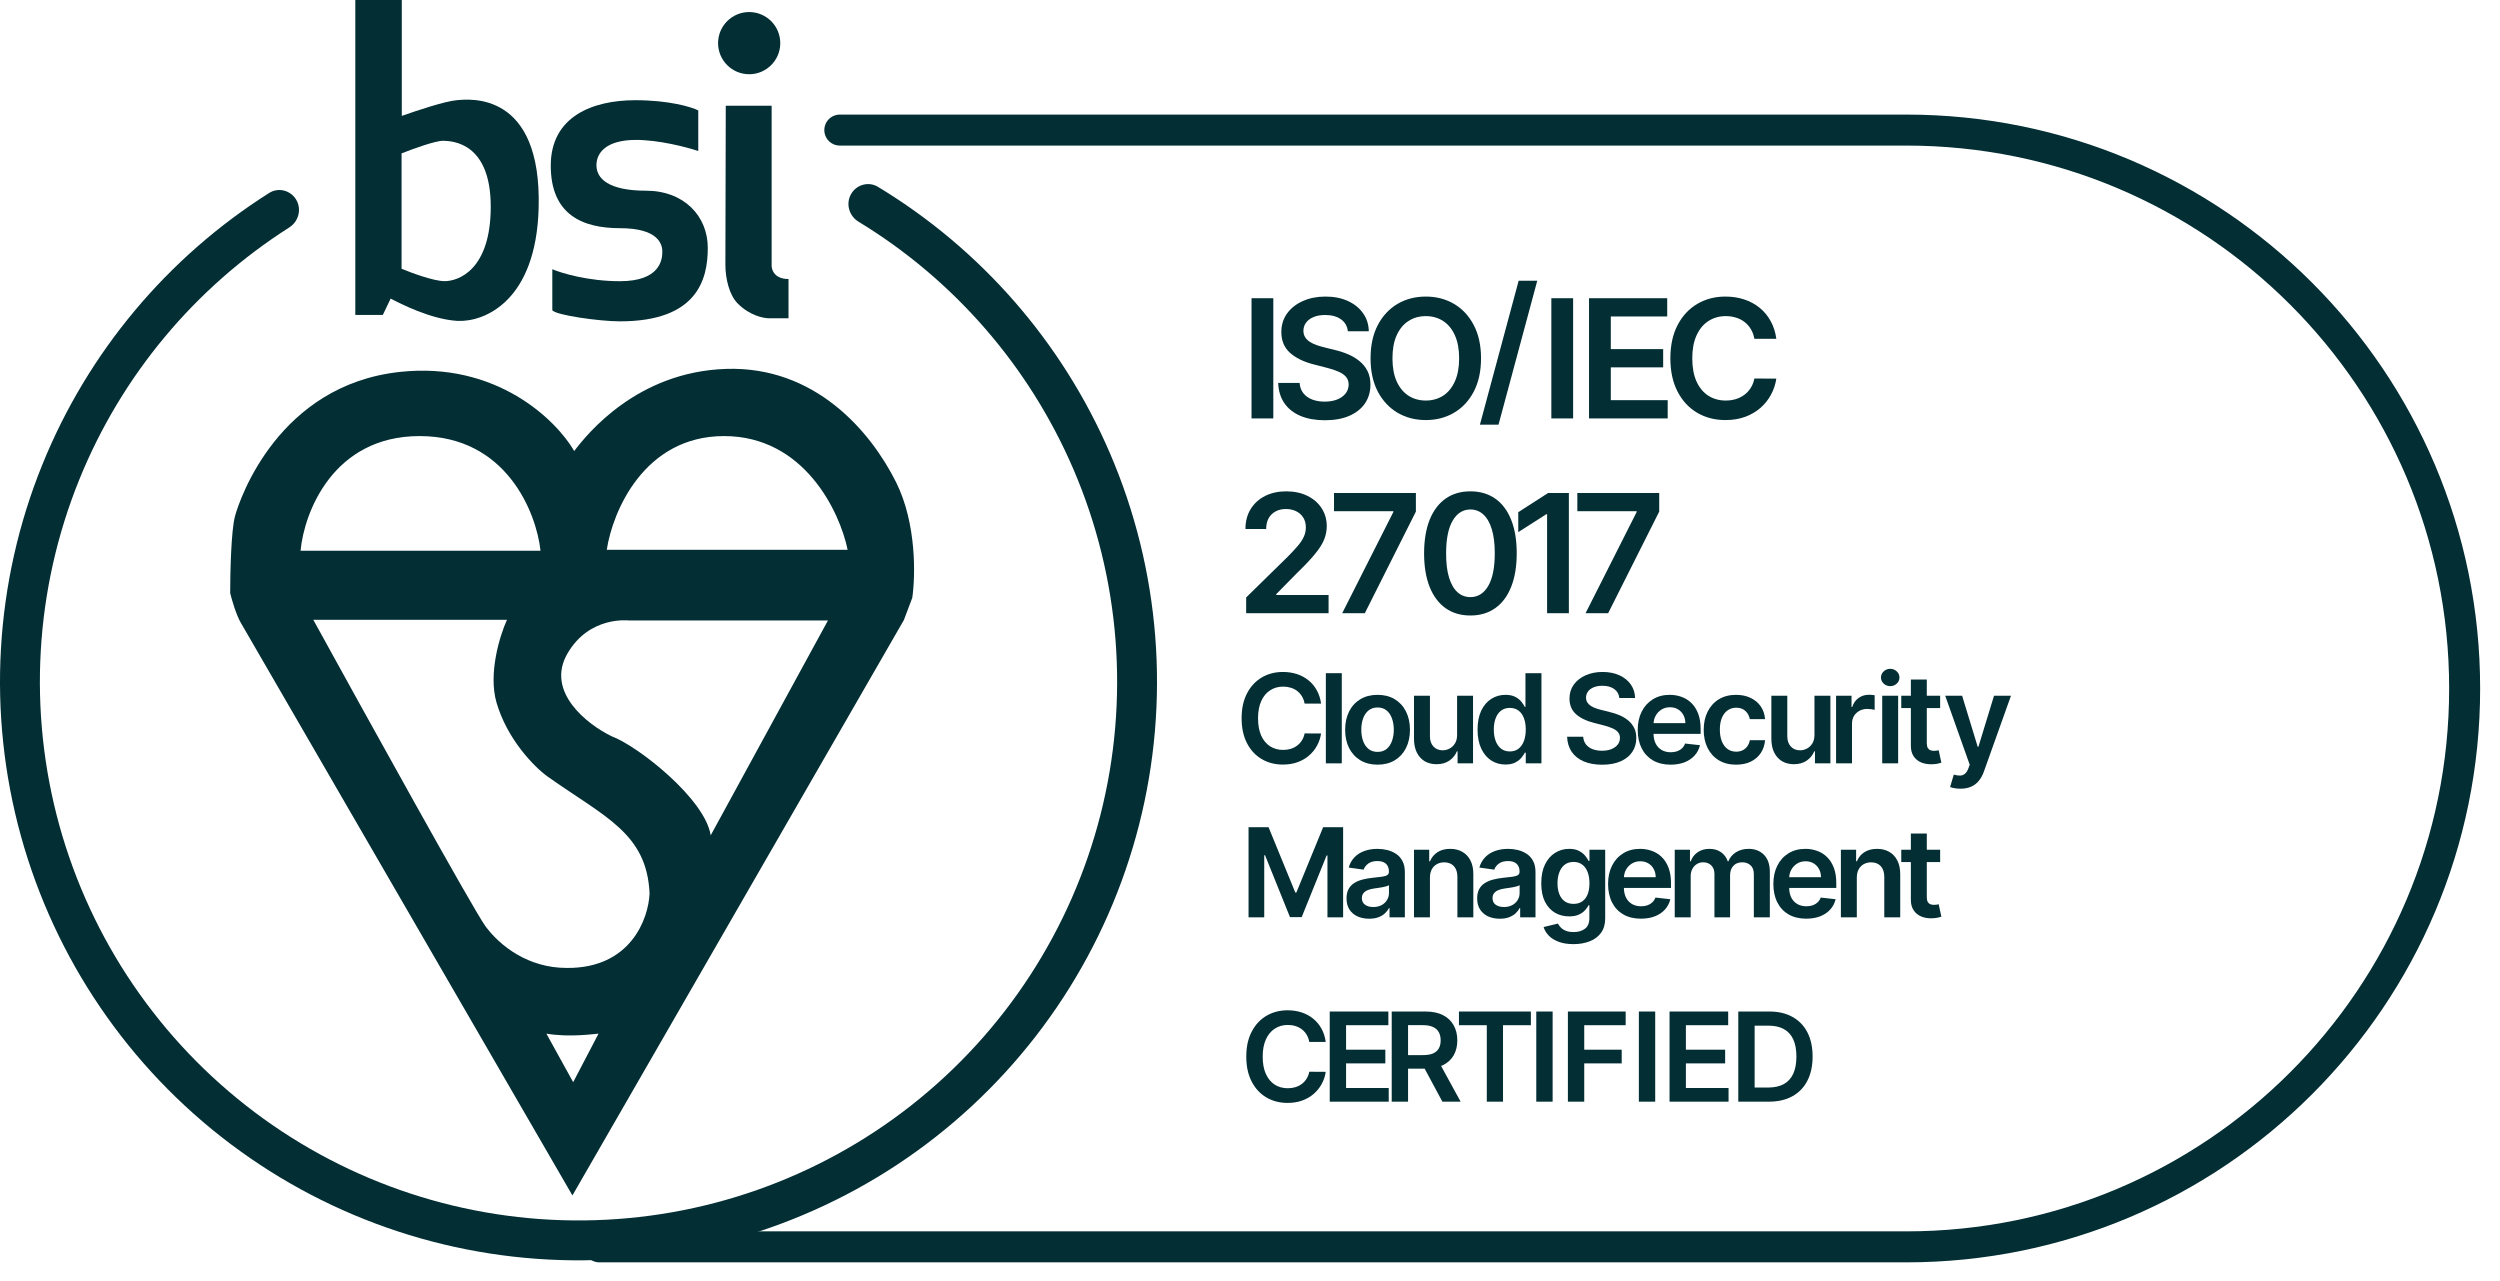 <svg width="121" height="62" viewBox="0 0 121 62" fill="none" xmlns="http://www.w3.org/2000/svg">
<path d="M37.347 5.116H35.127C35.121 7.462 35.109 12.287 35.109 12.818C35.109 13.482 35.298 14.297 35.72 14.704C36.294 15.277 36.97 15.41 37.236 15.405H38.164V13.505C37.476 13.505 37.333 13.047 37.347 12.818V5.116Z" fill="#022E34"/>
<path d="M33.796 7.309V5.344C33.467 5.179 32.396 4.85 30.747 4.85C28.686 4.85 26.657 5.634 26.657 8.017C26.657 10.4 28.203 11.044 30.006 11.044C31.81 11.044 32.057 11.774 32.057 12.182C32.057 12.59 31.928 13.61 30.006 13.61C28.469 13.61 27.183 13.223 26.732 13.03V15.016C26.893 15.252 29.008 15.553 30.006 15.553C33.731 15.553 34.257 13.545 34.257 11.999C34.257 10.454 33.098 9.23 31.273 9.23C29.448 9.23 28.879 8.639 28.868 8.017C28.858 7.394 29.341 6.782 30.747 6.772C31.872 6.763 33.248 7.126 33.796 7.309Z" fill="#022E34"/>
<path d="M19.447 5.609C20.197 5.345 21.533 4.9 22.109 4.849C22.687 4.798 26.229 4.375 26.07 10.078C25.946 14.56 23.467 15.578 22.178 15.532C22.155 15.531 22.132 15.531 22.109 15.529C20.842 15.445 19.39 14.705 18.908 14.451L18.528 15.244H17.197V0H19.447V5.609ZM21.454 6.814C21.072 6.808 19.95 7.218 19.436 7.424V13.007C19.911 13.207 20.994 13.608 21.52 13.608C22.18 13.608 23.752 13.072 23.752 10.001C23.752 6.929 21.932 6.823 21.454 6.814Z" fill="#022E34"/>
<path d="M41.188 9.4C41.448 8.935 42.037 8.767 42.493 9.043C47.486 12.063 51.417 16.573 53.727 21.948C56.163 27.62 56.657 33.939 55.131 39.92C53.606 45.902 50.146 51.212 45.29 55.024C40.435 58.836 34.455 60.936 28.282 60.999C22.11 61.061 16.089 59.081 11.158 55.368C6.226 51.655 2.66 46.416 1.014 40.466C-0.632 34.517 -0.266 28.19 2.056 22.47C4.256 17.048 8.096 12.46 13.027 9.34C13.477 9.055 14.069 9.211 14.339 9.671V9.671C14.608 10.131 14.452 10.72 14.003 11.007C9.439 13.911 5.884 18.169 3.844 23.196C1.683 28.521 1.342 34.412 2.874 39.952C4.407 45.491 7.727 50.369 12.319 53.826C16.91 57.283 22.516 59.126 28.263 59.068C34.01 59.011 39.577 57.055 44.098 53.506C48.619 49.956 51.84 45.013 53.261 39.443C54.681 33.874 54.222 27.991 51.953 22.71C49.812 17.725 46.172 13.54 41.551 10.729C41.095 10.452 40.928 9.865 41.188 9.4V9.4Z" fill="#022E34"/>
<circle cx="36.26" cy="2.088" r="1.505" fill="#022E34"/>
<path d="M35.132 17.855C39.425 17.711 42.123 20.844 43.37 23.339C44.368 25.335 44.308 27.903 44.153 28.938L43.747 30.011L27.705 57.859C22.456 48.792 11.902 30.564 11.663 30.156C11.431 29.762 11.218 29.024 11.141 28.705C11.14 27.757 11.186 25.688 11.372 24.992C11.604 24.122 13.491 18.639 19.351 18.001C24.038 17.491 26.931 20.341 27.792 21.83C28.43 20.989 30.838 18 35.132 17.855ZM28.969 50.029C28.797 50.035 27.605 50.222 26.445 50.029L27.742 52.377L28.969 50.029ZM15.163 29.997C17.704 34.62 22.928 44.058 23.495 44.828C24.204 45.791 25.568 46.848 27.427 46.848C30.529 46.88 31.394 44.453 31.439 43.236C31.305 40.321 29.271 39.546 26.517 37.594C25.843 37.116 24.538 35.761 24.029 33.996C23.623 32.584 24.199 30.741 24.538 29.997H15.163ZM30.452 30.031C30.43 30.032 28.527 29.79 27.462 31.635C26.391 33.49 28.439 35.072 29.597 35.632C30.879 36.108 34.133 38.671 34.397 40.432L40.073 30.031H30.452ZM20.311 21.106C16.116 21.107 14.72 24.805 14.547 26.654H26.161C25.959 24.805 24.506 21.106 20.311 21.106ZM35.045 21.106C31.163 21.107 29.643 24.776 29.368 26.61H41.025C40.65 24.776 38.928 21.106 35.045 21.106Z" fill="#022E34"/>
<path d="M29.009 60.348H92.263C107.189 60.348 119.289 48.248 119.289 33.322C119.289 18.396 107.189 6.296 92.263 6.296H40.647" stroke="#022E34" stroke-width="1.5" stroke-linecap="round"/>
<path d="M61.628 14.434V20.252H60.574V14.434H61.628Z" fill="#022E34"/>
<path d="M65.236 16.033C65.209 15.785 65.097 15.592 64.901 15.454C64.706 15.315 64.452 15.246 64.139 15.246C63.919 15.246 63.731 15.279 63.574 15.346C63.417 15.412 63.296 15.502 63.213 15.616C63.13 15.729 63.087 15.859 63.085 16.005C63.085 16.126 63.113 16.231 63.168 16.32C63.224 16.409 63.301 16.485 63.398 16.547C63.494 16.608 63.601 16.659 63.719 16.701C63.836 16.742 63.955 16.777 64.074 16.806L64.619 16.942C64.839 16.993 65.05 17.063 65.253 17.15C65.457 17.237 65.64 17.347 65.801 17.479C65.964 17.612 66.093 17.772 66.188 17.959C66.282 18.147 66.329 18.366 66.329 18.618C66.329 18.959 66.242 19.259 66.068 19.519C65.894 19.777 65.642 19.978 65.312 20.124C64.985 20.268 64.588 20.34 64.122 20.34C63.669 20.34 63.276 20.27 62.943 20.13C62.612 19.99 62.352 19.785 62.165 19.516C61.979 19.247 61.879 18.92 61.864 18.533H62.901C62.916 18.736 62.978 18.904 63.088 19.039C63.198 19.173 63.341 19.274 63.517 19.34C63.695 19.406 63.894 19.439 64.114 19.439C64.343 19.439 64.544 19.405 64.716 19.337C64.89 19.267 65.026 19.171 65.125 19.047C65.224 18.922 65.274 18.777 65.276 18.61C65.274 18.458 65.229 18.333 65.142 18.235C65.055 18.134 64.933 18.051 64.776 17.985C64.62 17.917 64.438 17.856 64.23 17.803L63.568 17.633C63.089 17.509 62.71 17.323 62.432 17.073C62.155 16.821 62.017 16.487 62.017 16.07C62.017 15.727 62.11 15.427 62.295 15.17C62.483 14.912 62.738 14.712 63.06 14.57C63.382 14.426 63.746 14.354 64.153 14.354C64.566 14.354 64.928 14.426 65.239 14.57C65.551 14.712 65.796 14.91 65.974 15.164C66.153 15.416 66.244 15.706 66.25 16.033H65.236Z" fill="#022E34"/>
<path d="M60.314 29.679V28.917L62.334 26.937C62.527 26.742 62.688 26.569 62.817 26.417C62.946 26.266 63.042 26.119 63.106 25.977C63.171 25.835 63.203 25.683 63.203 25.523C63.203 25.339 63.161 25.182 63.078 25.051C62.995 24.918 62.88 24.816 62.734 24.744C62.589 24.672 62.423 24.636 62.237 24.636C62.046 24.636 61.878 24.676 61.734 24.755C61.59 24.833 61.479 24.944 61.399 25.088C61.322 25.232 61.283 25.403 61.283 25.602H60.28C60.28 25.233 60.364 24.912 60.533 24.639C60.701 24.366 60.933 24.155 61.229 24.005C61.526 23.856 61.867 23.781 62.251 23.781C62.642 23.781 62.984 23.854 63.28 24C63.575 24.146 63.804 24.345 63.967 24.599C64.132 24.853 64.215 25.143 64.215 25.468C64.215 25.686 64.173 25.9 64.09 26.11C64.006 26.321 63.859 26.554 63.649 26.809C63.441 27.065 63.148 27.375 62.771 27.738L61.769 28.758V28.798H64.303V29.679H60.314Z" fill="#022E34"/>
<path d="M63.94 34.054H63.143C63.12 33.924 63.078 33.808 63.017 33.707C62.956 33.605 62.88 33.518 62.789 33.447C62.698 33.376 62.595 33.323 62.478 33.287C62.363 33.251 62.239 33.232 62.105 33.232C61.868 33.232 61.658 33.292 61.475 33.411C61.291 33.529 61.148 33.702 61.044 33.931C60.941 34.158 60.889 34.436 60.889 34.764C60.889 35.098 60.941 35.379 61.044 35.608C61.149 35.835 61.293 36.007 61.475 36.123C61.658 36.238 61.867 36.296 62.103 36.296C62.234 36.296 62.356 36.279 62.47 36.245C62.585 36.209 62.688 36.157 62.779 36.089C62.871 36.021 62.948 35.937 63.011 35.838C63.075 35.738 63.119 35.625 63.143 35.497L63.94 35.501C63.91 35.709 63.845 35.903 63.746 36.085C63.648 36.267 63.519 36.427 63.36 36.566C63.201 36.704 63.015 36.812 62.802 36.89C62.589 36.967 62.352 37.005 62.093 37.005C61.709 37.005 61.367 36.917 61.066 36.739C60.764 36.562 60.527 36.305 60.354 35.97C60.181 35.635 60.094 35.233 60.094 34.764C60.094 34.294 60.181 33.892 60.356 33.558C60.531 33.223 60.769 32.966 61.07 32.789C61.371 32.611 61.712 32.523 62.093 32.523C62.336 32.523 62.561 32.557 62.77 32.625C62.979 32.693 63.165 32.793 63.328 32.925C63.492 33.056 63.626 33.216 63.731 33.407C63.838 33.596 63.907 33.812 63.94 34.054Z" fill="#022E34"/>
<path d="M60.43 40.037H61.398L62.693 43.199H62.744L64.04 40.037H65.007V44.4H64.249V41.403H64.208L63.002 44.388H62.435L61.229 41.396H61.189V44.4H60.43V40.037Z" fill="#022E34"/>
<path d="M64.165 50.43H63.369C63.346 50.299 63.304 50.184 63.243 50.083C63.182 49.98 63.106 49.894 63.015 49.823C62.924 49.752 62.82 49.698 62.704 49.663C62.589 49.626 62.465 49.608 62.331 49.608C62.094 49.608 61.883 49.667 61.7 49.786C61.517 49.904 61.374 50.078 61.27 50.306C61.166 50.534 61.114 50.811 61.114 51.139C61.114 51.473 61.166 51.755 61.27 51.983C61.375 52.211 61.519 52.382 61.7 52.499C61.883 52.614 62.093 52.671 62.329 52.671C62.459 52.671 62.582 52.654 62.695 52.62C62.81 52.585 62.913 52.533 63.004 52.465C63.097 52.397 63.174 52.313 63.236 52.213C63.3 52.114 63.344 52 63.369 51.872L64.165 51.877C64.136 52.084 64.071 52.279 63.972 52.461C63.874 52.642 63.745 52.803 63.586 52.942C63.427 53.08 63.241 53.188 63.028 53.266C62.815 53.343 62.578 53.381 62.318 53.381C61.935 53.381 61.592 53.292 61.291 53.115C60.99 52.937 60.753 52.681 60.58 52.345C60.406 52.01 60.32 51.608 60.32 51.139C60.32 50.669 60.407 50.267 60.582 49.934C60.756 49.598 60.994 49.342 61.295 49.164C61.597 48.987 61.938 48.898 62.318 48.898C62.561 48.898 62.787 48.932 62.996 49C63.205 49.068 63.391 49.169 63.554 49.301C63.717 49.431 63.852 49.592 63.957 49.782C64.063 49.971 64.133 50.187 64.165 50.43Z" fill="#022E34"/>
<path d="M64.359 53.321V48.958H67.197V49.62H65.15V50.805H67.05V51.468H65.15V52.659H67.214V53.321H64.359Z" fill="#022E34"/>
<path d="M67.359 53.321V48.958H68.996C69.331 48.958 69.612 49.016 69.839 49.132C70.068 49.249 70.24 49.412 70.357 49.622C70.475 49.831 70.534 50.075 70.534 50.353C70.534 50.633 70.474 50.876 70.355 51.082C70.237 51.286 70.063 51.445 69.833 51.557C69.603 51.668 69.32 51.723 68.985 51.723H67.819V51.067H68.878C69.074 51.067 69.235 51.04 69.36 50.986C69.485 50.931 69.577 50.85 69.637 50.745C69.698 50.639 69.728 50.508 69.728 50.353C69.728 50.198 69.698 50.066 69.637 49.957C69.576 49.846 69.483 49.762 69.358 49.706C69.233 49.647 69.072 49.618 68.874 49.618H68.15V53.321H67.359ZM69.613 51.344L70.694 53.321H69.811L68.75 51.344H69.613Z" fill="#022E34"/>
<path d="M70.613 49.62V48.958H74.094V49.62H72.746V53.321H71.961V49.62H70.613Z" fill="#022E34"/>
<path d="M75.147 48.958V53.321H74.356V48.958H75.147Z" fill="#022E34"/>
<path d="M75.886 53.321V48.958H78.682V49.62H76.677V50.805H78.49V51.468H76.677V53.321H75.886Z" fill="#022E34"/>
<path d="M80.112 48.958V53.321H79.321V48.958H80.112Z" fill="#022E34"/>
<path d="M80.806 53.321V48.958H83.644V49.62H81.597V50.805H83.497V51.468H81.597V52.659H83.662V53.321H80.806Z" fill="#022E34"/>
<path d="M85.612 53.321H84.133V48.958H85.642C86.075 48.958 86.447 49.045 86.758 49.22C87.071 49.393 87.311 49.642 87.479 49.968C87.646 50.293 87.73 50.682 87.73 51.135C87.73 51.59 87.646 51.98 87.477 52.307C87.309 52.634 87.067 52.885 86.75 53.059C86.435 53.234 86.055 53.321 85.612 53.321ZM84.924 52.637H85.574C85.878 52.637 86.131 52.582 86.335 52.471C86.538 52.359 86.69 52.192 86.793 51.97C86.895 51.747 86.946 51.469 86.946 51.135C86.946 50.801 86.895 50.524 86.793 50.304C86.69 50.083 86.539 49.917 86.339 49.808C86.14 49.697 85.893 49.642 85.597 49.642H84.924V52.637Z" fill="#022E34"/>
<path d="M64.942 32.582V36.946H64.171V32.582H64.942Z" fill="#022E34"/>
<path d="M66.674 37.01C66.354 37.01 66.077 36.939 65.843 36.799C65.608 36.658 65.426 36.461 65.297 36.209C65.169 35.956 65.105 35.66 65.105 35.322C65.105 34.984 65.169 34.688 65.297 34.434C65.426 34.179 65.608 33.982 65.843 33.841C66.077 33.701 66.354 33.63 66.674 33.63C66.993 33.63 67.27 33.701 67.504 33.841C67.739 33.982 67.92 34.179 68.048 34.434C68.177 34.688 68.242 34.984 68.242 35.322C68.242 35.66 68.177 35.956 68.048 36.209C67.92 36.461 67.739 36.658 67.504 36.799C67.27 36.939 66.993 37.01 66.674 37.01ZM66.678 36.392C66.851 36.392 66.996 36.344 67.112 36.249C67.229 36.153 67.316 36.023 67.372 35.861C67.431 35.699 67.46 35.519 67.46 35.32C67.46 35.12 67.431 34.939 67.372 34.777C67.316 34.613 67.229 34.483 67.112 34.387C66.996 34.29 66.851 34.242 66.678 34.242C66.5 34.242 66.353 34.29 66.235 34.387C66.118 34.483 66.031 34.613 65.972 34.777C65.916 34.939 65.887 35.12 65.887 35.32C65.887 35.519 65.916 35.699 65.972 35.861C66.031 36.023 66.118 36.153 66.235 36.249C66.353 36.344 66.5 36.392 66.678 36.392Z" fill="#022E34"/>
<path d="M66.267 44.466C66.059 44.466 65.873 44.429 65.706 44.356C65.542 44.28 65.411 44.17 65.314 44.023C65.219 43.877 65.172 43.697 65.172 43.482C65.172 43.297 65.206 43.145 65.274 43.024C65.342 42.903 65.435 42.807 65.553 42.734C65.671 42.662 65.804 42.607 65.951 42.57C66.101 42.532 66.255 42.504 66.414 42.487C66.606 42.467 66.761 42.449 66.88 42.434C67 42.417 67.086 42.391 67.14 42.357C67.196 42.322 67.224 42.267 67.224 42.193V42.18C67.224 42.02 67.176 41.895 67.081 41.807C66.986 41.719 66.849 41.675 66.669 41.675C66.481 41.675 66.331 41.716 66.22 41.799C66.111 41.881 66.037 41.978 65.998 42.091L65.278 41.989C65.335 41.79 65.429 41.623 65.559 41.49C65.69 41.355 65.85 41.254 66.039 41.187C66.228 41.119 66.436 41.085 66.665 41.085C66.823 41.085 66.98 41.103 67.136 41.14C67.292 41.177 67.435 41.239 67.564 41.324C67.694 41.407 67.797 41.522 67.875 41.667C67.955 41.812 67.995 41.993 67.995 42.21V44.4H67.253V43.951H67.228C67.181 44.042 67.115 44.127 67.03 44.206C66.946 44.285 66.84 44.348 66.712 44.396C66.586 44.443 66.437 44.466 66.267 44.466ZM66.467 43.9C66.622 43.9 66.756 43.869 66.87 43.808C66.983 43.746 67.071 43.663 67.132 43.561C67.194 43.459 67.226 43.347 67.226 43.226V42.841C67.201 42.861 67.16 42.879 67.102 42.896C67.045 42.913 66.981 42.928 66.91 42.941C66.839 42.954 66.769 42.965 66.699 42.975C66.63 42.985 66.569 42.993 66.518 43.001C66.403 43.016 66.3 43.042 66.209 43.077C66.118 43.113 66.047 43.163 65.994 43.226C65.942 43.289 65.915 43.37 65.915 43.469C65.915 43.611 65.967 43.719 66.071 43.791C66.174 43.864 66.307 43.9 66.467 43.9Z" fill="#022E34"/>
<path d="M69.209 42.483V44.4H68.437V41.128H69.174V41.684H69.213C69.288 41.501 69.408 41.355 69.573 41.247C69.739 41.139 69.944 41.085 70.189 41.085C70.415 41.085 70.611 41.133 70.779 41.23C70.948 41.327 71.079 41.466 71.171 41.65C71.265 41.833 71.311 42.055 71.309 42.317V44.4H70.538V42.436C70.538 42.217 70.481 42.046 70.368 41.922C70.255 41.799 70.1 41.737 69.901 41.737C69.766 41.737 69.646 41.767 69.541 41.827C69.437 41.885 69.356 41.969 69.296 42.08C69.238 42.191 69.209 42.325 69.209 42.483Z" fill="#022E34"/>
<path d="M72.59 44.466C72.383 44.466 72.196 44.429 72.03 44.356C71.865 44.28 71.734 44.17 71.638 44.023C71.542 43.877 71.495 43.697 71.495 43.482C71.495 43.297 71.529 43.145 71.597 43.024C71.665 42.903 71.758 42.807 71.876 42.734C71.994 42.662 72.127 42.607 72.275 42.57C72.424 42.532 72.578 42.504 72.737 42.487C72.929 42.467 73.084 42.449 73.204 42.434C73.323 42.417 73.41 42.391 73.464 42.357C73.519 42.322 73.547 42.267 73.547 42.193V42.18C73.547 42.02 73.499 41.895 73.404 41.807C73.309 41.719 73.172 41.675 72.993 41.675C72.804 41.675 72.654 41.716 72.543 41.799C72.434 41.881 72.36 41.978 72.322 42.091L71.601 41.989C71.658 41.79 71.752 41.623 71.883 41.49C72.013 41.355 72.173 41.254 72.362 41.187C72.551 41.119 72.76 41.085 72.989 41.085C73.146 41.085 73.303 41.103 73.459 41.14C73.616 41.177 73.758 41.239 73.888 41.324C74.017 41.407 74.121 41.522 74.199 41.667C74.278 41.812 74.318 41.993 74.318 42.21V44.4H73.576V43.951H73.551C73.504 44.042 73.438 44.127 73.353 44.206C73.269 44.285 73.163 44.348 73.035 44.396C72.909 44.443 72.76 44.466 72.59 44.466ZM72.79 43.9C72.945 43.9 73.079 43.869 73.193 43.808C73.307 43.746 73.394 43.663 73.455 43.561C73.518 43.459 73.549 43.347 73.549 43.226V42.841C73.525 42.861 73.484 42.879 73.425 42.896C73.368 42.913 73.305 42.928 73.234 42.941C73.162 42.954 73.092 42.965 73.022 42.975C72.953 42.985 72.893 42.993 72.841 43.001C72.726 43.016 72.623 43.042 72.532 43.077C72.442 43.113 72.37 43.163 72.317 43.226C72.265 43.289 72.239 43.37 72.239 43.469C72.239 43.611 72.29 43.719 72.394 43.791C72.498 43.864 72.63 43.9 72.79 43.9Z" fill="#022E34"/>
<path d="M76.155 45.696C75.878 45.696 75.64 45.658 75.441 45.583C75.242 45.509 75.082 45.41 74.961 45.285C74.841 45.16 74.757 45.021 74.71 44.869L75.405 44.701C75.436 44.765 75.481 44.828 75.541 44.89C75.601 44.954 75.681 45.007 75.782 45.048C75.884 45.091 76.013 45.112 76.167 45.112C76.386 45.112 76.567 45.059 76.711 44.952C76.854 44.847 76.926 44.674 76.926 44.432V43.812H76.888C76.848 43.892 76.79 43.974 76.713 44.057C76.638 44.141 76.537 44.212 76.412 44.268C76.289 44.325 76.133 44.353 75.946 44.353C75.694 44.353 75.466 44.295 75.262 44.177C75.059 44.057 74.897 43.88 74.776 43.644C74.657 43.407 74.597 43.11 74.597 42.753C74.597 42.394 74.657 42.091 74.776 41.844C74.897 41.595 75.059 41.407 75.264 41.279C75.469 41.15 75.697 41.085 75.948 41.085C76.14 41.085 76.297 41.118 76.421 41.183C76.546 41.247 76.645 41.324 76.719 41.415C76.793 41.505 76.849 41.589 76.888 41.669H76.93V41.128H77.691V44.454C77.691 44.733 77.624 44.965 77.49 45.148C77.357 45.331 77.174 45.469 76.943 45.559C76.711 45.65 76.449 45.696 76.155 45.696ZM76.161 43.748C76.324 43.748 76.463 43.709 76.579 43.629C76.694 43.55 76.781 43.435 76.841 43.286C76.9 43.137 76.93 42.958 76.93 42.749C76.93 42.543 76.9 42.363 76.841 42.208C76.782 42.053 76.696 41.933 76.581 41.848C76.467 41.761 76.327 41.718 76.161 41.718C75.989 41.718 75.846 41.763 75.731 41.852C75.615 41.942 75.529 42.065 75.471 42.221C75.412 42.376 75.383 42.552 75.383 42.749C75.383 42.949 75.412 43.125 75.471 43.275C75.53 43.425 75.618 43.541 75.733 43.625C75.849 43.707 75.992 43.748 76.161 43.748Z" fill="#022E34"/>
<path d="M79.42 44.464C79.092 44.464 78.809 44.396 78.57 44.26C78.333 44.122 78.15 43.927 78.023 43.676C77.895 43.423 77.831 43.126 77.831 42.783C77.831 42.447 77.895 42.151 78.023 41.897C78.152 41.641 78.332 41.442 78.564 41.3C78.795 41.157 79.067 41.085 79.38 41.085C79.582 41.085 79.772 41.118 79.951 41.183C80.131 41.247 80.29 41.346 80.428 41.481C80.567 41.616 80.677 41.788 80.756 41.997C80.836 42.204 80.876 42.452 80.876 42.739V42.975H78.193V42.455H80.136C80.135 42.307 80.103 42.176 80.04 42.061C79.978 41.944 79.891 41.853 79.778 41.786C79.668 41.719 79.538 41.686 79.391 41.686C79.233 41.686 79.094 41.724 78.975 41.801C78.856 41.876 78.763 41.976 78.696 42.099C78.631 42.221 78.597 42.356 78.596 42.502V42.956C78.596 43.146 78.631 43.309 78.7 43.446C78.77 43.581 78.867 43.684 78.992 43.757C79.117 43.828 79.263 43.864 79.431 43.864C79.543 43.864 79.645 43.848 79.736 43.817C79.827 43.784 79.906 43.736 79.972 43.674C80.039 43.611 80.089 43.534 80.124 43.442L80.844 43.523C80.798 43.713 80.712 43.879 80.584 44.021C80.457 44.162 80.295 44.271 80.098 44.349C79.9 44.426 79.675 44.464 79.42 44.464Z" fill="#022E34"/>
<path d="M81.057 44.4V41.128H81.795V41.684H81.833C81.901 41.496 82.014 41.35 82.172 41.245C82.329 41.138 82.518 41.085 82.736 41.085C82.958 41.085 83.145 41.139 83.297 41.247C83.45 41.353 83.558 41.499 83.621 41.684H83.655C83.727 41.502 83.849 41.357 84.021 41.249C84.195 41.14 84.4 41.085 84.637 41.085C84.938 41.085 85.184 41.18 85.374 41.371C85.564 41.561 85.66 41.839 85.66 42.204V44.4H84.886V42.323C84.886 42.12 84.832 41.971 84.724 41.878C84.616 41.782 84.484 41.735 84.328 41.735C84.142 41.735 83.996 41.793 83.891 41.91C83.788 42.025 83.736 42.175 83.736 42.359V44.4H82.979V42.291C82.979 42.122 82.928 41.987 82.826 41.886C82.725 41.785 82.593 41.735 82.43 41.735C82.319 41.735 82.218 41.763 82.127 41.82C82.036 41.876 81.964 41.954 81.91 42.057C81.856 42.157 81.829 42.275 81.829 42.41V44.4H81.057Z" fill="#022E34"/>
<path d="M87.42 44.464C87.092 44.464 86.809 44.396 86.57 44.26C86.333 44.122 86.15 43.927 86.023 43.676C85.895 43.423 85.831 43.126 85.831 42.783C85.831 42.447 85.895 42.151 86.023 41.897C86.152 41.641 86.332 41.442 86.564 41.3C86.795 41.157 87.067 41.085 87.38 41.085C87.582 41.085 87.772 41.118 87.951 41.183C88.131 41.247 88.29 41.346 88.428 41.481C88.567 41.616 88.677 41.788 88.756 41.997C88.836 42.204 88.876 42.452 88.876 42.739V42.975H86.193V42.455H88.136C88.135 42.307 88.103 42.176 88.04 42.061C87.978 41.944 87.891 41.853 87.778 41.786C87.668 41.719 87.538 41.686 87.391 41.686C87.233 41.686 87.094 41.724 86.975 41.801C86.856 41.876 86.763 41.976 86.696 42.099C86.631 42.221 86.597 42.356 86.596 42.502V42.956C86.596 43.146 86.631 43.309 86.7 43.446C86.77 43.581 86.867 43.684 86.992 43.757C87.117 43.828 87.263 43.864 87.431 43.864C87.543 43.864 87.645 43.848 87.736 43.817C87.827 43.784 87.906 43.736 87.972 43.674C88.039 43.611 88.089 43.534 88.124 43.442L88.844 43.523C88.798 43.713 88.712 43.879 88.584 44.021C88.457 44.162 88.295 44.271 88.098 44.349C87.9 44.426 87.675 44.464 87.42 44.464Z" fill="#022E34"/>
<path d="M89.87 42.483V44.4H89.099V41.128H89.836V41.684H89.874C89.949 41.501 90.069 41.355 90.234 41.247C90.4 41.139 90.606 41.085 90.85 41.085C91.076 41.085 91.272 41.133 91.44 41.23C91.609 41.327 91.74 41.466 91.832 41.65C91.926 41.833 91.972 42.055 91.971 42.317V44.4H91.199V42.436C91.199 42.217 91.142 42.046 91.029 41.922C90.917 41.799 90.761 41.737 90.562 41.737C90.427 41.737 90.307 41.767 90.202 41.827C90.099 41.885 90.017 41.969 89.957 42.08C89.899 42.191 89.87 42.325 89.87 42.483Z" fill="#022E34"/>
<path d="M93.903 41.128V41.724H92.021V41.128H93.903ZM92.486 40.344H93.257V43.416C93.257 43.52 93.273 43.599 93.304 43.655C93.337 43.709 93.379 43.746 93.432 43.765C93.484 43.785 93.543 43.795 93.606 43.795C93.655 43.795 93.699 43.792 93.739 43.785C93.78 43.778 93.811 43.771 93.832 43.765L93.962 44.368C93.921 44.383 93.862 44.398 93.785 44.415C93.71 44.432 93.618 44.442 93.508 44.445C93.315 44.451 93.141 44.422 92.986 44.358C92.832 44.292 92.709 44.192 92.618 44.055C92.528 43.919 92.484 43.748 92.486 43.544V40.344Z" fill="#022E34"/>
<path d="M70.523 35.569V33.673H71.295V36.946H70.547V36.364H70.513C70.439 36.547 70.317 36.697 70.148 36.814C69.981 36.93 69.774 36.988 69.528 36.988C69.314 36.988 69.124 36.941 68.959 36.846C68.796 36.749 68.668 36.609 68.576 36.426C68.484 36.241 68.437 36.018 68.437 35.757V33.673H69.209V35.638C69.209 35.845 69.265 36.01 69.379 36.132C69.493 36.254 69.642 36.315 69.826 36.315C69.94 36.315 70.05 36.287 70.157 36.232C70.263 36.177 70.351 36.094 70.419 35.985C70.489 35.874 70.523 35.736 70.523 35.569Z" fill="#022E34"/>
<path d="M72.863 37.003C72.606 37.003 72.376 36.937 72.172 36.805C71.969 36.673 71.809 36.481 71.691 36.23C71.573 35.978 71.514 35.673 71.514 35.314C71.514 34.95 71.574 34.643 71.693 34.393C71.814 34.142 71.976 33.952 72.181 33.824C72.385 33.695 72.614 33.63 72.865 33.63C73.057 33.63 73.214 33.663 73.338 33.728C73.462 33.792 73.559 33.87 73.632 33.961C73.704 34.05 73.76 34.135 73.8 34.214H73.832V32.582H74.606V36.946H73.847V36.43H73.8C73.76 36.51 73.703 36.594 73.628 36.684C73.552 36.772 73.453 36.847 73.329 36.91C73.206 36.972 73.05 37.003 72.863 37.003ZM73.078 36.37C73.241 36.37 73.38 36.327 73.496 36.238C73.611 36.149 73.698 36.025 73.758 35.865C73.817 35.706 73.847 35.521 73.847 35.309C73.847 35.098 73.817 34.914 73.758 34.758C73.699 34.601 73.613 34.48 73.498 34.393C73.384 34.307 73.244 34.263 73.078 34.263C72.906 34.263 72.763 34.308 72.647 34.398C72.532 34.487 72.446 34.611 72.388 34.768C72.329 34.926 72.3 35.106 72.3 35.309C72.3 35.514 72.329 35.697 72.388 35.857C72.447 36.016 72.535 36.142 72.65 36.234C72.766 36.325 72.909 36.37 73.078 36.37Z" fill="#022E34"/>
<path d="M78.377 33.782C78.357 33.596 78.273 33.451 78.126 33.347C77.979 33.243 77.789 33.191 77.555 33.191C77.39 33.191 77.249 33.216 77.131 33.266C77.013 33.316 76.922 33.383 76.86 33.468C76.797 33.554 76.766 33.651 76.764 33.76C76.764 33.851 76.785 33.93 76.826 33.997C76.868 34.064 76.926 34.12 76.999 34.167C77.071 34.213 77.151 34.251 77.239 34.282C77.327 34.314 77.416 34.34 77.506 34.361L77.915 34.464C78.079 34.502 78.238 34.554 78.39 34.619C78.543 34.684 78.68 34.767 78.801 34.866C78.923 34.966 79.02 35.086 79.091 35.226C79.162 35.367 79.197 35.532 79.197 35.721C79.197 35.976 79.132 36.202 79.001 36.396C78.871 36.589 78.682 36.74 78.435 36.85C78.189 36.958 77.891 37.012 77.542 37.012C77.202 37.012 76.908 36.959 76.658 36.854C76.409 36.749 76.214 36.596 76.074 36.394C75.935 36.192 75.859 35.947 75.848 35.657H76.626C76.637 35.809 76.684 35.935 76.766 36.036C76.849 36.137 76.956 36.212 77.088 36.262C77.222 36.312 77.371 36.336 77.535 36.336C77.707 36.336 77.858 36.311 77.987 36.26C78.118 36.207 78.22 36.135 78.294 36.042C78.368 35.949 78.406 35.839 78.407 35.714C78.406 35.601 78.372 35.507 78.307 35.433C78.241 35.358 78.15 35.295 78.032 35.245C77.915 35.194 77.779 35.149 77.623 35.109L77.126 34.981C76.767 34.889 76.483 34.749 76.274 34.562C76.067 34.373 75.963 34.122 75.963 33.809C75.963 33.552 76.033 33.327 76.172 33.134C76.312 32.941 76.504 32.791 76.745 32.684C76.986 32.577 77.26 32.523 77.565 32.523C77.875 32.523 78.146 32.577 78.379 32.684C78.614 32.791 78.797 32.939 78.931 33.13C79.064 33.319 79.133 33.536 79.138 33.782H78.377Z" fill="#022E34"/>
<path d="M80.856 37.01C80.528 37.01 80.244 36.941 80.006 36.805C79.769 36.667 79.586 36.473 79.458 36.221C79.33 35.968 79.266 35.671 79.266 35.329C79.266 34.992 79.33 34.697 79.458 34.442C79.587 34.187 79.768 33.988 79.999 33.846C80.231 33.702 80.503 33.63 80.815 33.63C81.017 33.63 81.207 33.663 81.386 33.728C81.567 33.792 81.726 33.892 81.864 34.027C82.003 34.162 82.112 34.334 82.192 34.542C82.271 34.75 82.311 34.997 82.311 35.284V35.52H79.629V35.001H81.572C81.57 34.853 81.538 34.721 81.476 34.606C81.413 34.49 81.326 34.398 81.214 34.331C81.103 34.265 80.974 34.231 80.826 34.231C80.668 34.231 80.53 34.27 80.411 34.346C80.291 34.422 80.198 34.521 80.132 34.645C80.066 34.767 80.033 34.901 80.031 35.047V35.501C80.031 35.691 80.066 35.855 80.136 35.991C80.205 36.126 80.303 36.23 80.428 36.302C80.553 36.373 80.699 36.409 80.867 36.409C80.979 36.409 81.08 36.393 81.171 36.362C81.262 36.329 81.341 36.282 81.408 36.219C81.475 36.157 81.525 36.079 81.559 35.987L82.279 36.068C82.234 36.258 82.147 36.425 82.019 36.566C81.893 36.707 81.731 36.816 81.534 36.895C81.336 36.971 81.11 37.01 80.856 37.01Z" fill="#022E34"/>
<path d="M84.027 37.01C83.7 37.01 83.42 36.938 83.185 36.794C82.952 36.651 82.773 36.453 82.646 36.2C82.521 35.946 82.459 35.653 82.459 35.322C82.459 34.99 82.523 34.697 82.651 34.442C82.778 34.187 82.959 33.988 83.192 33.846C83.426 33.702 83.703 33.63 84.023 33.63C84.288 33.63 84.523 33.679 84.728 33.778C84.934 33.874 85.098 34.011 85.22 34.189C85.342 34.365 85.412 34.571 85.429 34.807H84.692C84.662 34.649 84.591 34.517 84.479 34.412C84.368 34.306 84.219 34.253 84.033 34.253C83.876 34.253 83.737 34.295 83.618 34.38C83.499 34.464 83.406 34.585 83.339 34.743C83.273 34.9 83.241 35.089 83.241 35.309C83.241 35.532 83.273 35.724 83.339 35.885C83.404 36.044 83.496 36.167 83.614 36.253C83.733 36.339 83.873 36.381 84.033 36.381C84.147 36.381 84.249 36.36 84.338 36.317C84.429 36.273 84.505 36.21 84.566 36.128C84.627 36.045 84.669 35.945 84.692 35.827H85.429C85.41 36.059 85.342 36.264 85.224 36.443C85.106 36.62 84.946 36.76 84.743 36.861C84.54 36.96 84.301 37.01 84.027 37.01Z" fill="#022E34"/>
<path d="M87.82 35.569V33.673H88.591V36.946H87.844V36.364H87.809C87.736 36.547 87.614 36.697 87.445 36.814C87.278 36.93 87.071 36.988 86.825 36.988C86.611 36.988 86.421 36.941 86.256 36.846C86.093 36.749 85.965 36.609 85.873 36.426C85.78 36.241 85.734 36.018 85.734 35.757V33.673H86.505V35.638C86.505 35.845 86.562 36.01 86.676 36.132C86.79 36.254 86.939 36.315 87.123 36.315C87.237 36.315 87.347 36.287 87.454 36.232C87.56 36.177 87.647 36.094 87.716 35.985C87.785 35.874 87.82 35.736 87.82 35.569Z" fill="#022E34"/>
<path d="M88.866 36.946V33.673H89.614V34.218H89.648C89.708 34.03 89.81 33.884 89.955 33.782C90.101 33.678 90.268 33.626 90.456 33.626C90.498 33.626 90.546 33.628 90.598 33.633C90.652 33.635 90.697 33.64 90.733 33.648V34.357C90.7 34.346 90.648 34.336 90.577 34.327C90.507 34.317 90.44 34.312 90.375 34.312C90.234 34.312 90.108 34.343 89.995 34.404C89.885 34.464 89.797 34.547 89.733 34.653C89.669 34.76 89.637 34.883 89.637 35.022V36.946H88.866Z" fill="#022E34"/>
<path d="M91.099 36.946V33.673H91.87V36.946H91.099ZM91.486 33.209C91.364 33.209 91.259 33.168 91.171 33.087C91.083 33.005 91.039 32.906 91.039 32.791C91.039 32.675 91.083 32.576 91.171 32.495C91.259 32.412 91.364 32.371 91.486 32.371C91.61 32.371 91.715 32.412 91.802 32.495C91.89 32.576 91.934 32.675 91.934 32.791C91.934 32.906 91.89 33.005 91.802 33.087C91.715 33.168 91.61 33.209 91.486 33.209Z" fill="#022E34"/>
<path d="M93.903 33.673V34.27H92.021V33.673H93.903ZM92.486 32.889H93.257V35.961C93.257 36.065 93.273 36.145 93.304 36.2C93.337 36.254 93.379 36.291 93.432 36.311C93.484 36.331 93.543 36.341 93.606 36.341C93.655 36.341 93.699 36.337 93.739 36.33C93.78 36.323 93.811 36.316 93.832 36.311L93.962 36.914C93.921 36.928 93.862 36.944 93.785 36.961C93.71 36.978 93.618 36.988 93.508 36.99C93.315 36.996 93.141 36.967 92.986 36.903C92.832 36.838 92.709 36.737 92.618 36.601C92.528 36.464 92.484 36.294 92.486 36.089V32.889Z" fill="#022E34"/>
<path d="M94.887 38.173C94.782 38.173 94.685 38.165 94.596 38.148C94.507 38.132 94.437 38.113 94.385 38.092L94.564 37.491C94.676 37.524 94.776 37.54 94.864 37.538C94.952 37.537 95.029 37.509 95.096 37.455C95.164 37.403 95.222 37.314 95.269 37.191L95.335 37.014L94.148 33.673H94.966L95.721 36.145H95.755L96.511 33.673H97.331L96.021 37.342C95.96 37.515 95.879 37.664 95.778 37.787C95.677 37.912 95.554 38.008 95.407 38.073C95.262 38.14 95.089 38.173 94.887 38.173Z" fill="#022E34"/>
<path d="M64.963 29.679L67.438 24.781V24.741H64.566V23.86H68.529V24.761L66.057 29.679H64.963Z" fill="#022E34"/>
<path d="M71.168 29.79C70.7 29.79 70.298 29.671 69.963 29.434C69.63 29.196 69.373 28.852 69.193 28.403C69.015 27.952 68.926 27.41 68.926 26.775C68.928 26.141 69.018 25.601 69.196 25.156C69.376 24.709 69.633 24.368 69.966 24.133C70.301 23.898 70.702 23.781 71.168 23.781C71.633 23.781 72.034 23.898 72.369 24.133C72.704 24.368 72.961 24.709 73.139 25.156C73.319 25.603 73.409 26.143 73.409 26.775C73.409 27.412 73.319 27.955 73.139 28.406C72.961 28.855 72.704 29.198 72.369 29.434C72.036 29.671 71.635 29.79 71.168 29.79ZM71.168 28.9C71.531 28.9 71.818 28.721 72.028 28.363C72.24 28.003 72.347 27.474 72.347 26.775C72.347 26.313 72.298 25.925 72.202 25.61C72.105 25.296 71.969 25.059 71.793 24.9C71.617 24.739 71.408 24.659 71.168 24.659C70.806 24.659 70.52 24.839 70.31 25.199C70.099 25.557 69.993 26.082 69.992 26.775C69.99 27.239 70.036 27.63 70.131 27.946C70.227 28.262 70.364 28.501 70.54 28.662C70.716 28.821 70.925 28.9 71.168 28.9Z" fill="#022E34"/>
<path d="M75.933 23.86V29.679H74.879V24.886H74.845L73.484 25.755V24.79L74.93 23.86H75.933Z" fill="#022E34"/>
<path d="M76.741 29.679L79.215 24.781V24.741H76.343V23.86H80.306V24.761L77.835 29.679H76.741Z" fill="#022E34"/>
<path d="M71.682 17.343C71.682 17.97 71.564 18.507 71.33 18.954C71.097 19.399 70.778 19.74 70.375 19.976C69.974 20.213 69.518 20.331 69.009 20.331C68.499 20.331 68.043 20.213 67.639 19.976C67.238 19.738 66.92 19.396 66.685 18.951C66.452 18.504 66.335 17.968 66.335 17.343C66.335 16.716 66.452 16.18 66.685 15.735C66.92 15.288 67.238 14.946 67.639 14.709C68.043 14.473 68.499 14.354 69.009 14.354C69.518 14.354 69.974 14.473 70.375 14.709C70.778 14.946 71.097 15.288 71.33 15.735C71.564 16.18 71.682 16.716 71.682 17.343ZM70.622 17.343C70.622 16.902 70.553 16.529 70.415 16.226C70.278 15.921 70.089 15.691 69.847 15.536C69.604 15.379 69.325 15.3 69.009 15.3C68.692 15.3 68.413 15.379 68.171 15.536C67.928 15.691 67.738 15.921 67.6 16.226C67.463 16.529 67.395 16.902 67.395 17.343C67.395 17.784 67.463 18.157 67.6 18.462C67.738 18.765 67.928 18.995 68.171 19.152C68.413 19.308 68.692 19.386 69.009 19.386C69.325 19.386 69.604 19.308 69.847 19.152C70.089 18.995 70.278 18.765 70.415 18.462C70.553 18.157 70.622 17.784 70.622 17.343Z" fill="#022E34"/>
<path d="M74.403 13.588L72.528 20.554H71.628L73.503 13.588H74.403Z" fill="#022E34"/>
<path d="M76.139 14.434V20.252H75.085V14.434H76.139Z" fill="#022E34"/>
<path d="M76.909 20.252V14.434H80.693V15.317H77.963V16.897H80.497V17.78H77.963V19.368H80.716V20.252H76.909Z" fill="#022E34"/>
<path d="M85.974 16.397H84.911C84.881 16.223 84.825 16.068 84.744 15.934C84.662 15.797 84.561 15.682 84.44 15.587C84.319 15.492 84.18 15.421 84.025 15.374C83.872 15.325 83.706 15.3 83.528 15.3C83.212 15.3 82.931 15.38 82.687 15.539C82.443 15.696 82.251 15.927 82.113 16.232C81.975 16.535 81.906 16.905 81.906 17.343C81.906 17.788 81.975 18.163 82.113 18.468C82.253 18.771 82.445 19 82.687 19.155C82.931 19.309 83.211 19.386 83.525 19.386C83.699 19.386 83.862 19.363 84.014 19.317C84.167 19.27 84.304 19.201 84.426 19.11C84.549 19.019 84.652 18.907 84.735 18.775C84.82 18.642 84.879 18.491 84.911 18.32L85.974 18.326C85.934 18.602 85.848 18.862 85.715 19.104C85.585 19.347 85.413 19.561 85.201 19.746C84.989 19.93 84.741 20.074 84.457 20.178C84.173 20.28 83.857 20.331 83.511 20.331C82.999 20.331 82.543 20.213 82.141 19.976C81.74 19.74 81.424 19.398 81.193 18.951C80.962 18.504 80.846 17.968 80.846 17.343C80.846 16.716 80.963 16.18 81.195 15.735C81.428 15.288 81.746 14.946 82.147 14.709C82.549 14.473 83.003 14.354 83.511 14.354C83.835 14.354 84.136 14.4 84.414 14.491C84.693 14.582 84.941 14.715 85.159 14.891C85.376 15.065 85.555 15.279 85.695 15.533C85.838 15.785 85.93 16.073 85.974 16.397Z" fill="#022E34"/>
</svg>
